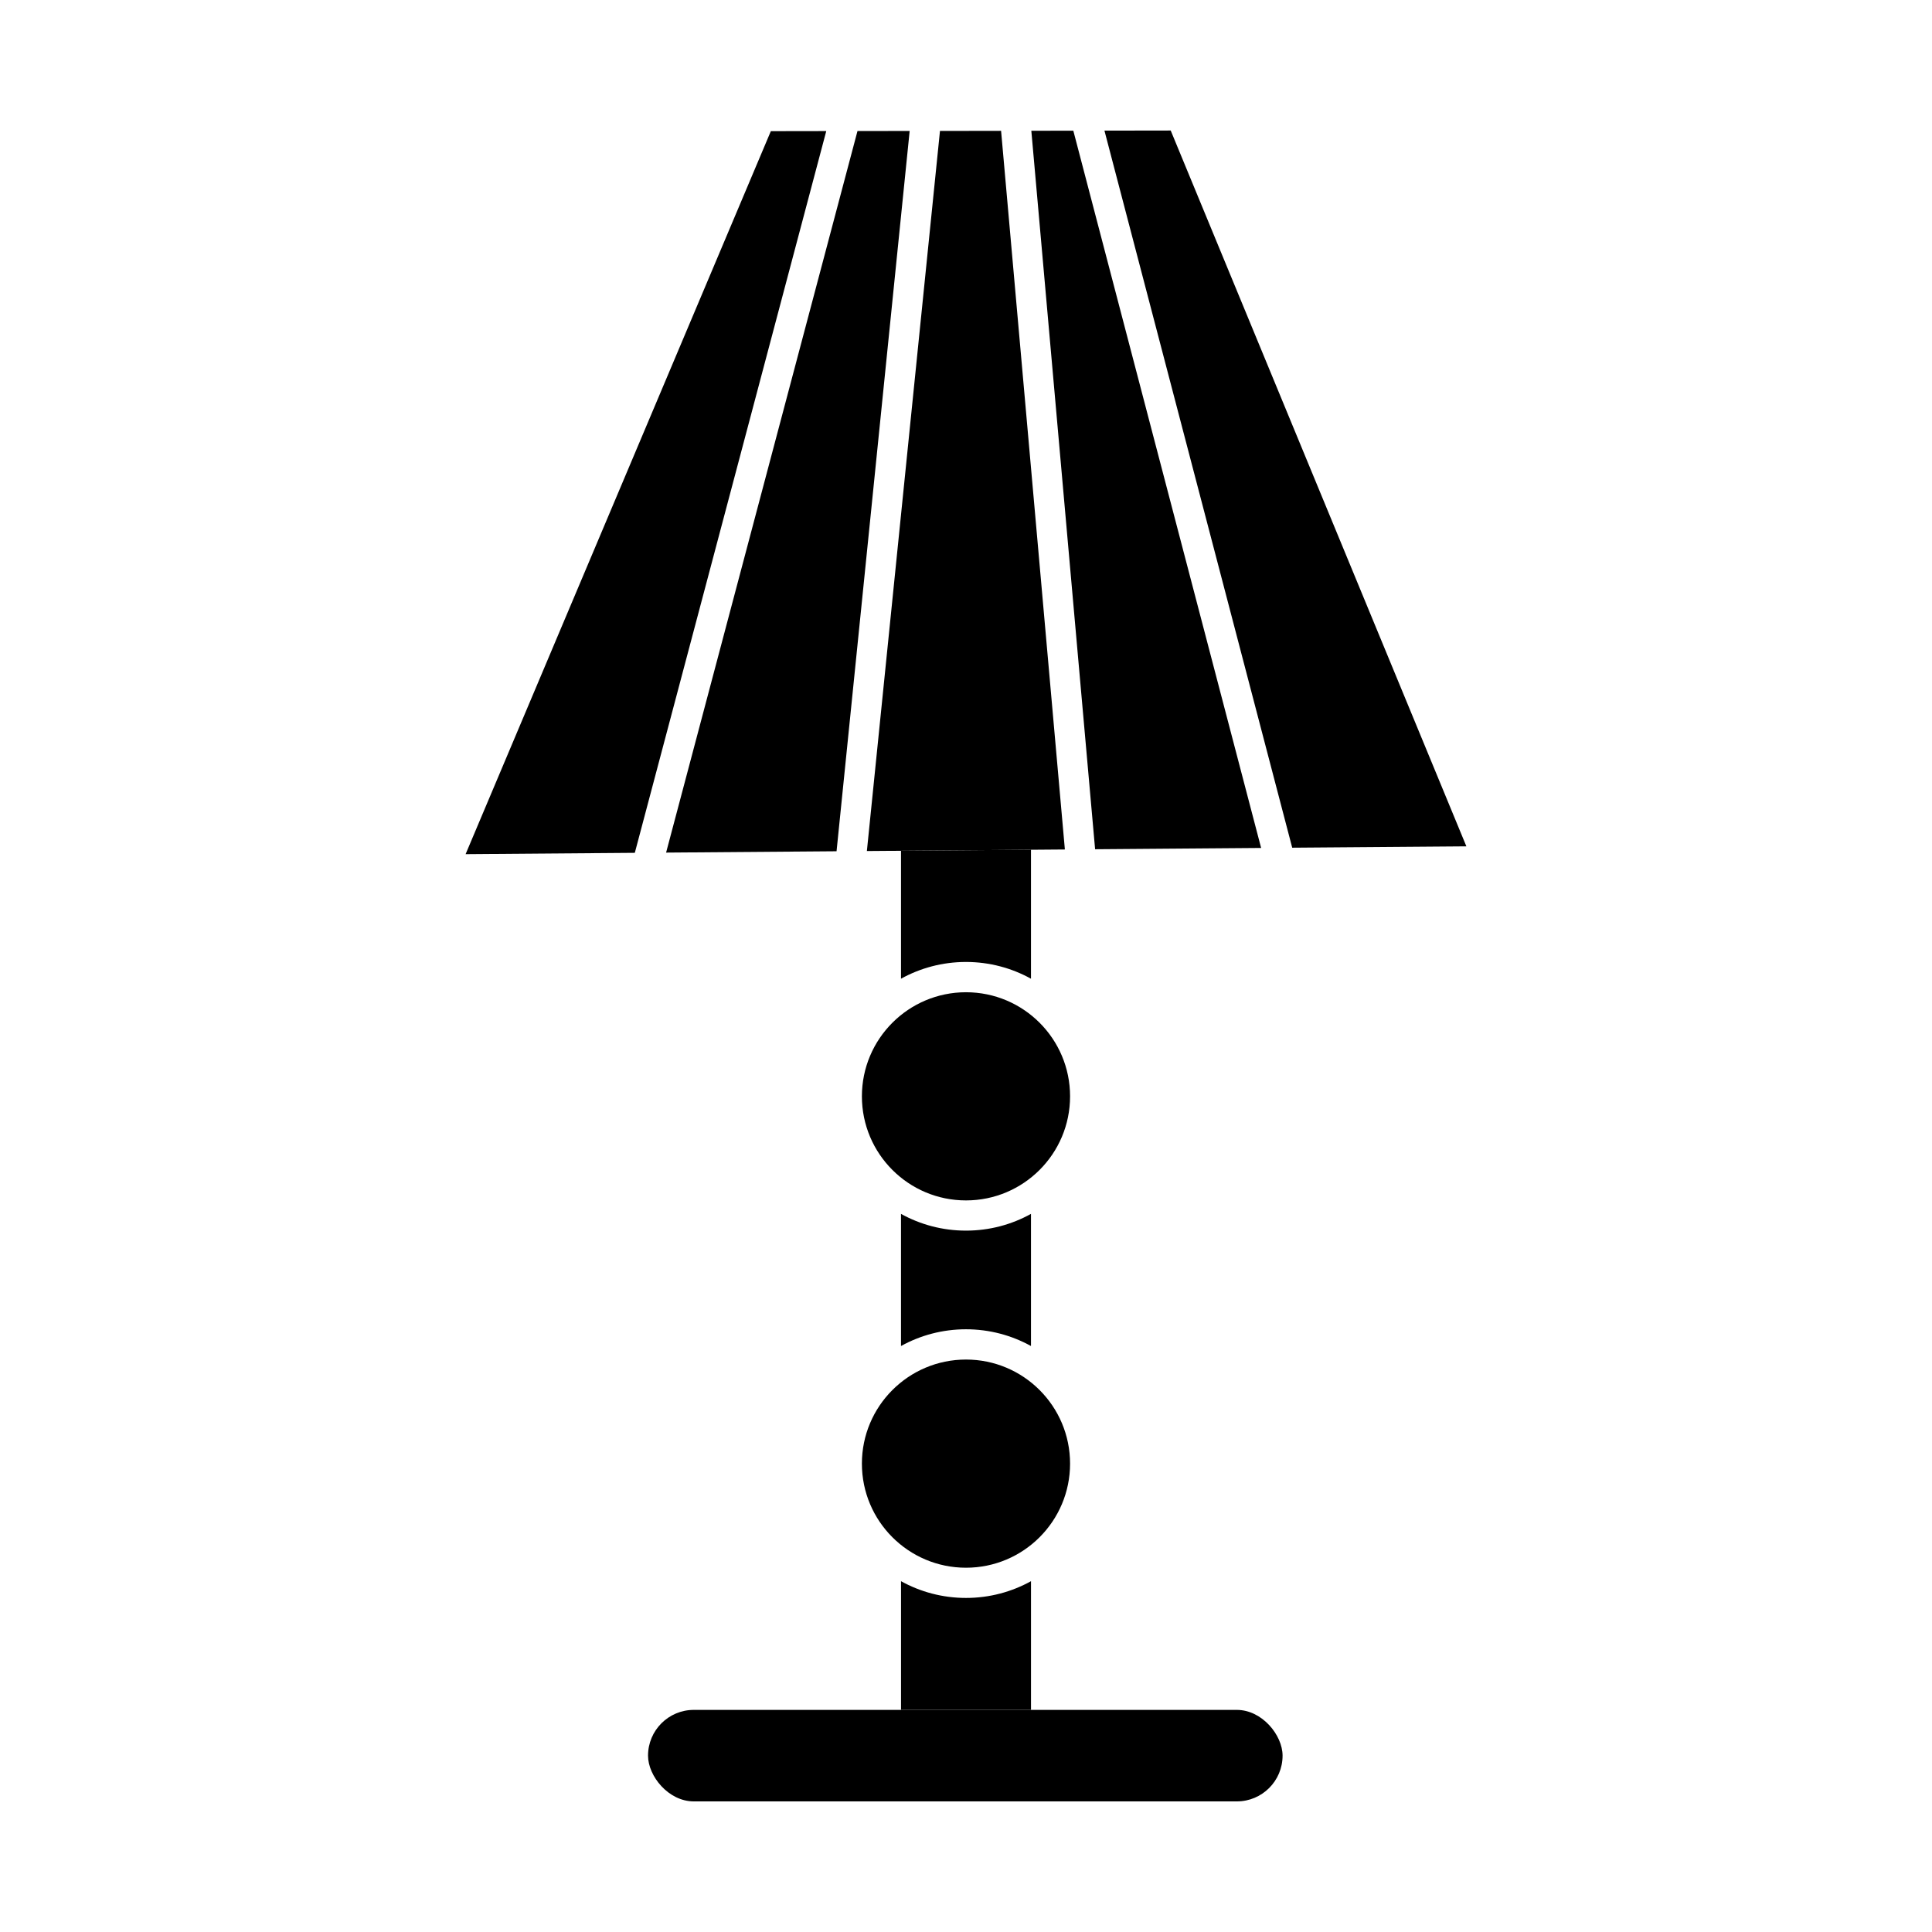 <?xml version="1.0" encoding="UTF-8"?>
<!-- Uploaded to: SVG Repo, www.svgrepo.com, Generator: SVG Repo Mixer Tools -->
<svg fill="#000000" width="800px" height="800px" version="1.1" viewBox="144 144 512 512" xmlns="http://www.w3.org/2000/svg">
 <g fill-rule="evenodd">
  <path d="m327.86 597.14h143.91c6.699 0 12.125 6.699 12.125 12.125 0 6.699-5.43 12.125-12.125 12.125h-143.91c-6.699 0-12.125-6.699-12.125-12.125 0-6.699 5.43-12.125 12.125-12.125z"/>
  <path d="m267.39 370.36 44.844-0.352 50.734-191.27-14.688 0.023-80.887 191.59zm53.133-0.414 45.172-0.352 19.375-190.89-13.828 0.023zm53.211-0.414 52.469-0.41-16.906-190.45-16.195 0.027-19.371 190.84zm60.477-0.473 44-0.344-49.77-190.08-11.129 0.02 16.902 190.4zm52.238-0.41 46.156-0.359-78.355-189.7-17.559 0.027z"/>
  <path d="m427.58 434.54c0 15.23-12.348 27.582-27.582 27.582s-27.586-12.352-27.586-27.582c0-15.234 12.352-27.586 27.586-27.586s27.582 12.352 27.582 27.586"/>
  <path d="m427.58 531.88c0 15.23-12.348 27.582-27.582 27.582s-27.586-12.352-27.586-27.582c0-15.234 12.352-27.586 27.586-27.586s27.582 12.352 27.582 27.586"/>
  <path d="m382.78 563.03v34.113h34.445v-34.113c-5.106 2.828-10.977 4.438-17.223 4.438s-12.117-1.613-17.223-4.438z"/>
  <path d="m417.22 500.71v-35.02c-5.106 2.828-10.977 4.438-17.223 4.438s-12.117-1.613-17.223-4.438v35.02c5.106-2.828 10.977-4.438 17.223-4.438s12.117 1.613 17.223 4.438z"/>
  <path d="m417.22 403.37v-34.18l-34.445 0.27v33.91c5.106-2.828 10.977-4.438 17.223-4.438s12.117 1.613 17.223 4.438z"/>
 </g>
</svg>